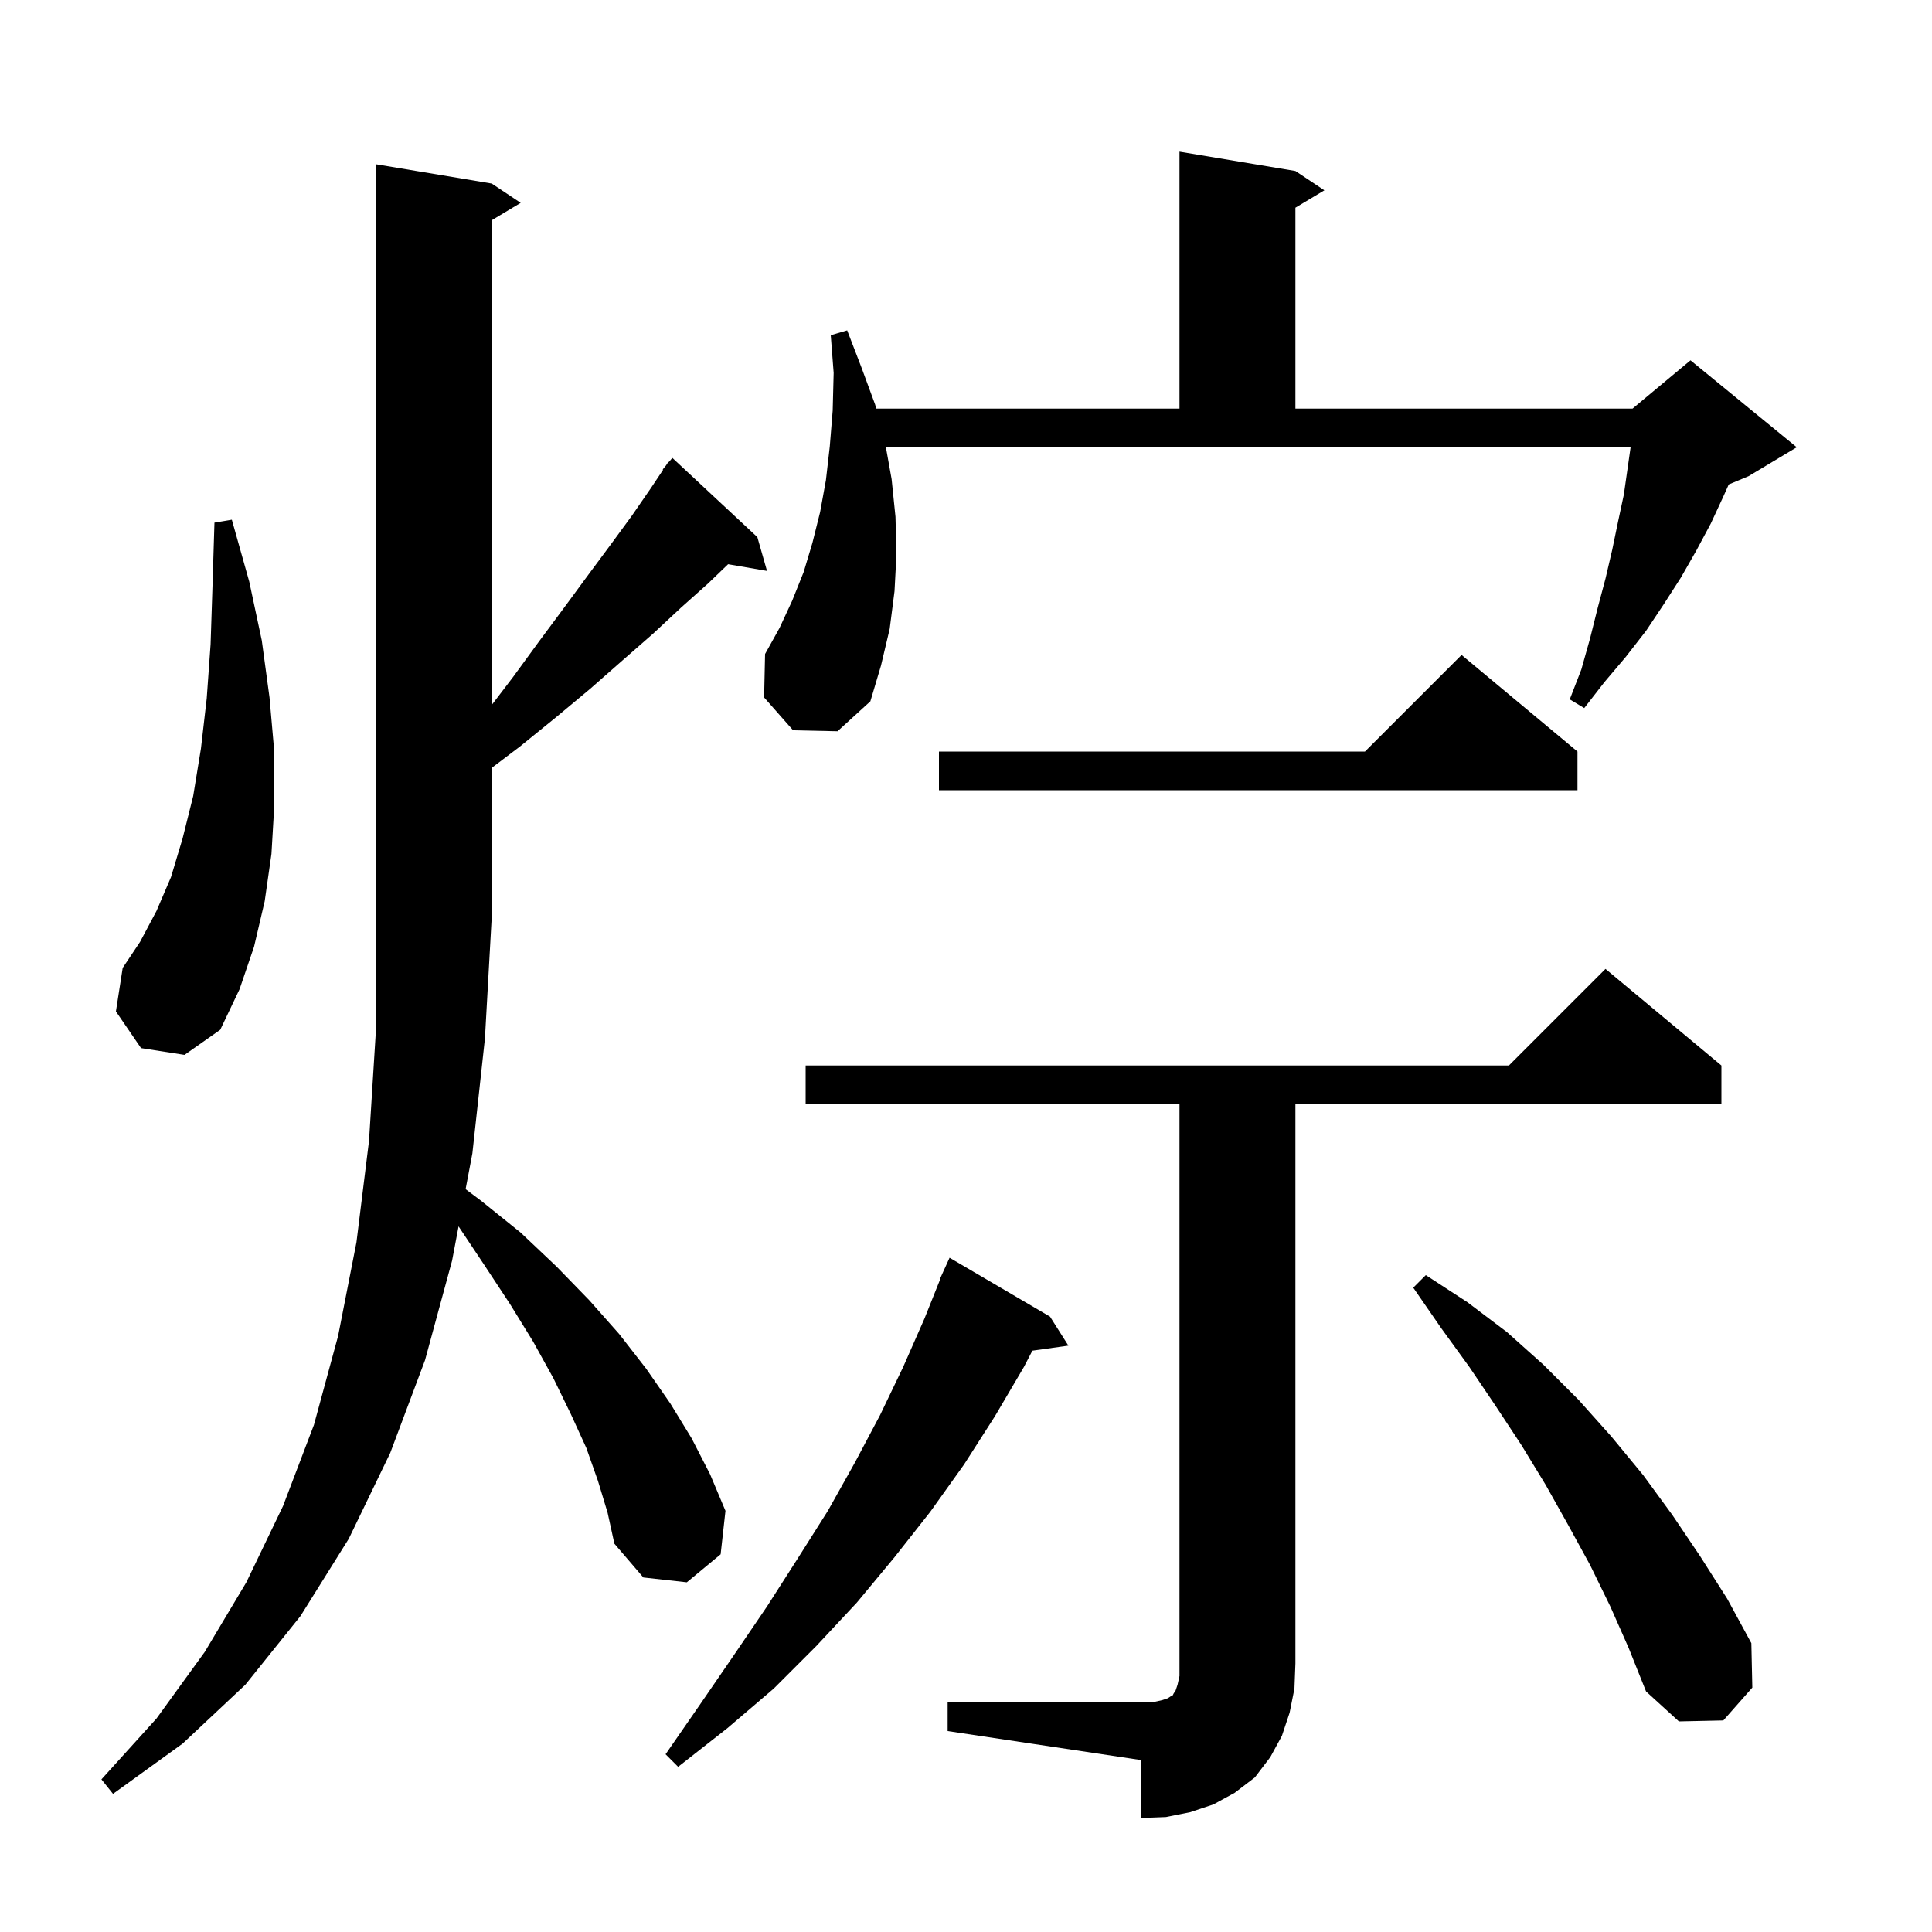 <svg xmlns="http://www.w3.org/2000/svg" xmlns:xlink="http://www.w3.org/1999/xlink" version="1.1" baseProfile="full" viewBox="0 0 200 200" width="200" height="200"><g fill="currentColor"><path d="M 98.1 176.2 L 119.4 176.2 L 120.3 176.0 L 120.9 175.8 L 121.2 175.6 L 121.4 175.5 L 121.5 175.3 L 121.7 175.0 L 121.9 174.4 L 122.1 173.5 L 122.1 114.3 L 83.4 114.3 L 83.4 110.3 L 156.2 110.3 L 166.2 100.3 L 178.2 110.3 L 178.2 114.3 L 134.1 114.3 L 134.1 172.2 L 134.0 174.8 L 133.5 177.3 L 132.7 179.7 L 131.5 181.9 L 129.9 184.0 L 127.8 185.6 L 125.6 186.8 L 123.2 187.6 L 120.7 188.1 L 118.1 188.2 L 118.1 182.2 L 98.1 179.2 Z M 61.9 153.3 L 60.7 149.9 L 59.1 146.4 L 57.3 142.7 L 55.2 138.9 L 52.8 135.0 L 50.1 130.9 L 47.471 126.956 L 46.8 130.5 L 44.0 140.8 L 40.4 150.4 L 36.1 159.3 L 31.1 167.3 L 25.4 174.4 L 18.9 180.5 L 11.7 185.7 L 10.5 184.2 L 16.2 177.9 L 21.2 171.0 L 25.5 163.8 L 29.3 155.9 L 32.5 147.5 L 35.0 138.3 L 36.9 128.6 L 38.2 118.1 L 38.9 106.9 L 38.9 17.0 L 50.9 19.0 L 53.9 21.0 L 50.9 22.8 L 50.9 72.983 L 53.1 70.1 L 55.8 66.4 L 58.4 62.9 L 60.9 59.5 L 63.2 56.4 L 65.4 53.4 L 67.4 50.5 L 68.645 48.632 L 68.6 48.6 L 68.933 48.2 L 69.2 47.8 L 69.239 47.833 L 69.6 47.4 L 78.4 55.6 L 79.4 59.1 L 75.374 58.406 L 73.3 60.4 L 70.5 62.9 L 67.6 65.6 L 64.4 68.4 L 61.1 71.3 L 57.5 74.3 L 53.8 77.3 L 50.9 79.493 L 50.9 95.0 L 50.2 107.5 L 48.9 119.4 L 48.2 123.1 L 49.8 124.3 L 53.9 127.6 L 57.6 131.1 L 61.0 134.6 L 64.1 138.1 L 66.9 141.7 L 69.4 145.3 L 71.6 148.9 L 73.5 152.6 L 75.1 156.4 L 74.6 160.9 L 71.1 163.8 L 66.6 163.3 L 63.6 159.8 L 62.9 156.6 Z M 108.7 136.3 L 110.6 139.3 L 106.871 139.823 L 106.0 141.5 L 103.0 146.6 L 99.8 151.6 L 96.3 156.5 L 92.6 161.2 L 88.7 165.9 L 84.5 170.4 L 80.1 174.8 L 75.3 178.9 L 70.2 182.9 L 68.9 181.6 L 72.5 176.4 L 76.0 171.3 L 79.4 166.3 L 82.6 161.3 L 85.7 156.4 L 88.5 151.4 L 91.1 146.5 L 93.5 141.5 L 95.7 136.5 L 97.335 132.412 L 97.3 132.4 L 97.633 131.667 L 97.7 131.5 L 97.708 131.503 L 98.3 130.2 Z M 166.7 166.3 L 164.6 162.0 L 162.3 157.8 L 160.0 153.7 L 157.5 149.6 L 154.8 145.5 L 152.1 141.5 L 149.2 137.5 L 146.3 133.3 L 147.6 132.0 L 151.9 134.8 L 156.0 137.9 L 159.8 141.3 L 163.4 144.9 L 166.8 148.7 L 170.1 152.7 L 173.1 156.8 L 176.0 161.1 L 178.8 165.5 L 181.3 170.1 L 181.4 174.7 L 178.4 178.1 L 173.8 178.2 L 170.4 175.1 L 168.6 170.6 Z M 14.6 108.5 L 12.0 104.7 L 12.7 100.2 L 14.5 97.5 L 16.2 94.3 L 17.7 90.8 L 18.9 86.8 L 20.0 82.4 L 20.8 77.5 L 21.4 72.3 L 21.8 66.7 L 22.0 60.6 L 22.2 54.1 L 24.0 53.8 L 25.8 60.2 L 27.1 66.3 L 27.9 72.2 L 28.4 77.9 L 28.4 83.3 L 28.1 88.4 L 27.4 93.3 L 26.3 98.0 L 24.8 102.4 L 22.8 106.6 L 19.1 109.2 Z M 163.3 77.8 L 163.3 81.8 L 97.2 81.8 L 97.2 77.8 L 141.3 77.8 L 151.3 67.8 Z M 82.1 75.6 L 79.1 72.2 L 79.2 67.7 L 80.7 65.0 L 82.0 62.2 L 83.2 59.2 L 84.1 56.2 L 84.9 53.0 L 85.5 49.7 L 85.9 46.2 L 86.2 42.5 L 86.3 38.6 L 86.0 34.7 L 87.7 34.2 L 89.2 38.1 L 90.6 41.9 L 90.705 42.3 L 122.1 42.3 L 122.1 15.7 L 134.1 17.7 L 137.1 19.7 L 134.1 21.5 L 134.1 42.3 L 169.0 42.3 L 175.0 37.3 L 186.0 46.3 L 181.0 49.3 L 178.96 50.15 L 178.4 51.4 L 177.1 54.2 L 175.6 57.0 L 174.0 59.8 L 172.2 62.6 L 170.4 65.3 L 168.3 68.0 L 166.1 70.6 L 164.0 73.3 L 162.5 72.4 L 163.7 69.3 L 164.6 66.1 L 165.4 62.9 L 166.2 59.9 L 166.9 56.9 L 167.5 54.0 L 168.1 51.2 L 168.8 46.3 L 91.708 46.3 L 92.3 49.6 L 92.7 53.5 L 92.8 57.4 L 92.6 61.2 L 92.1 65.1 L 91.2 68.9 L 90.1 72.6 L 86.7 75.7 Z "/></g></svg>